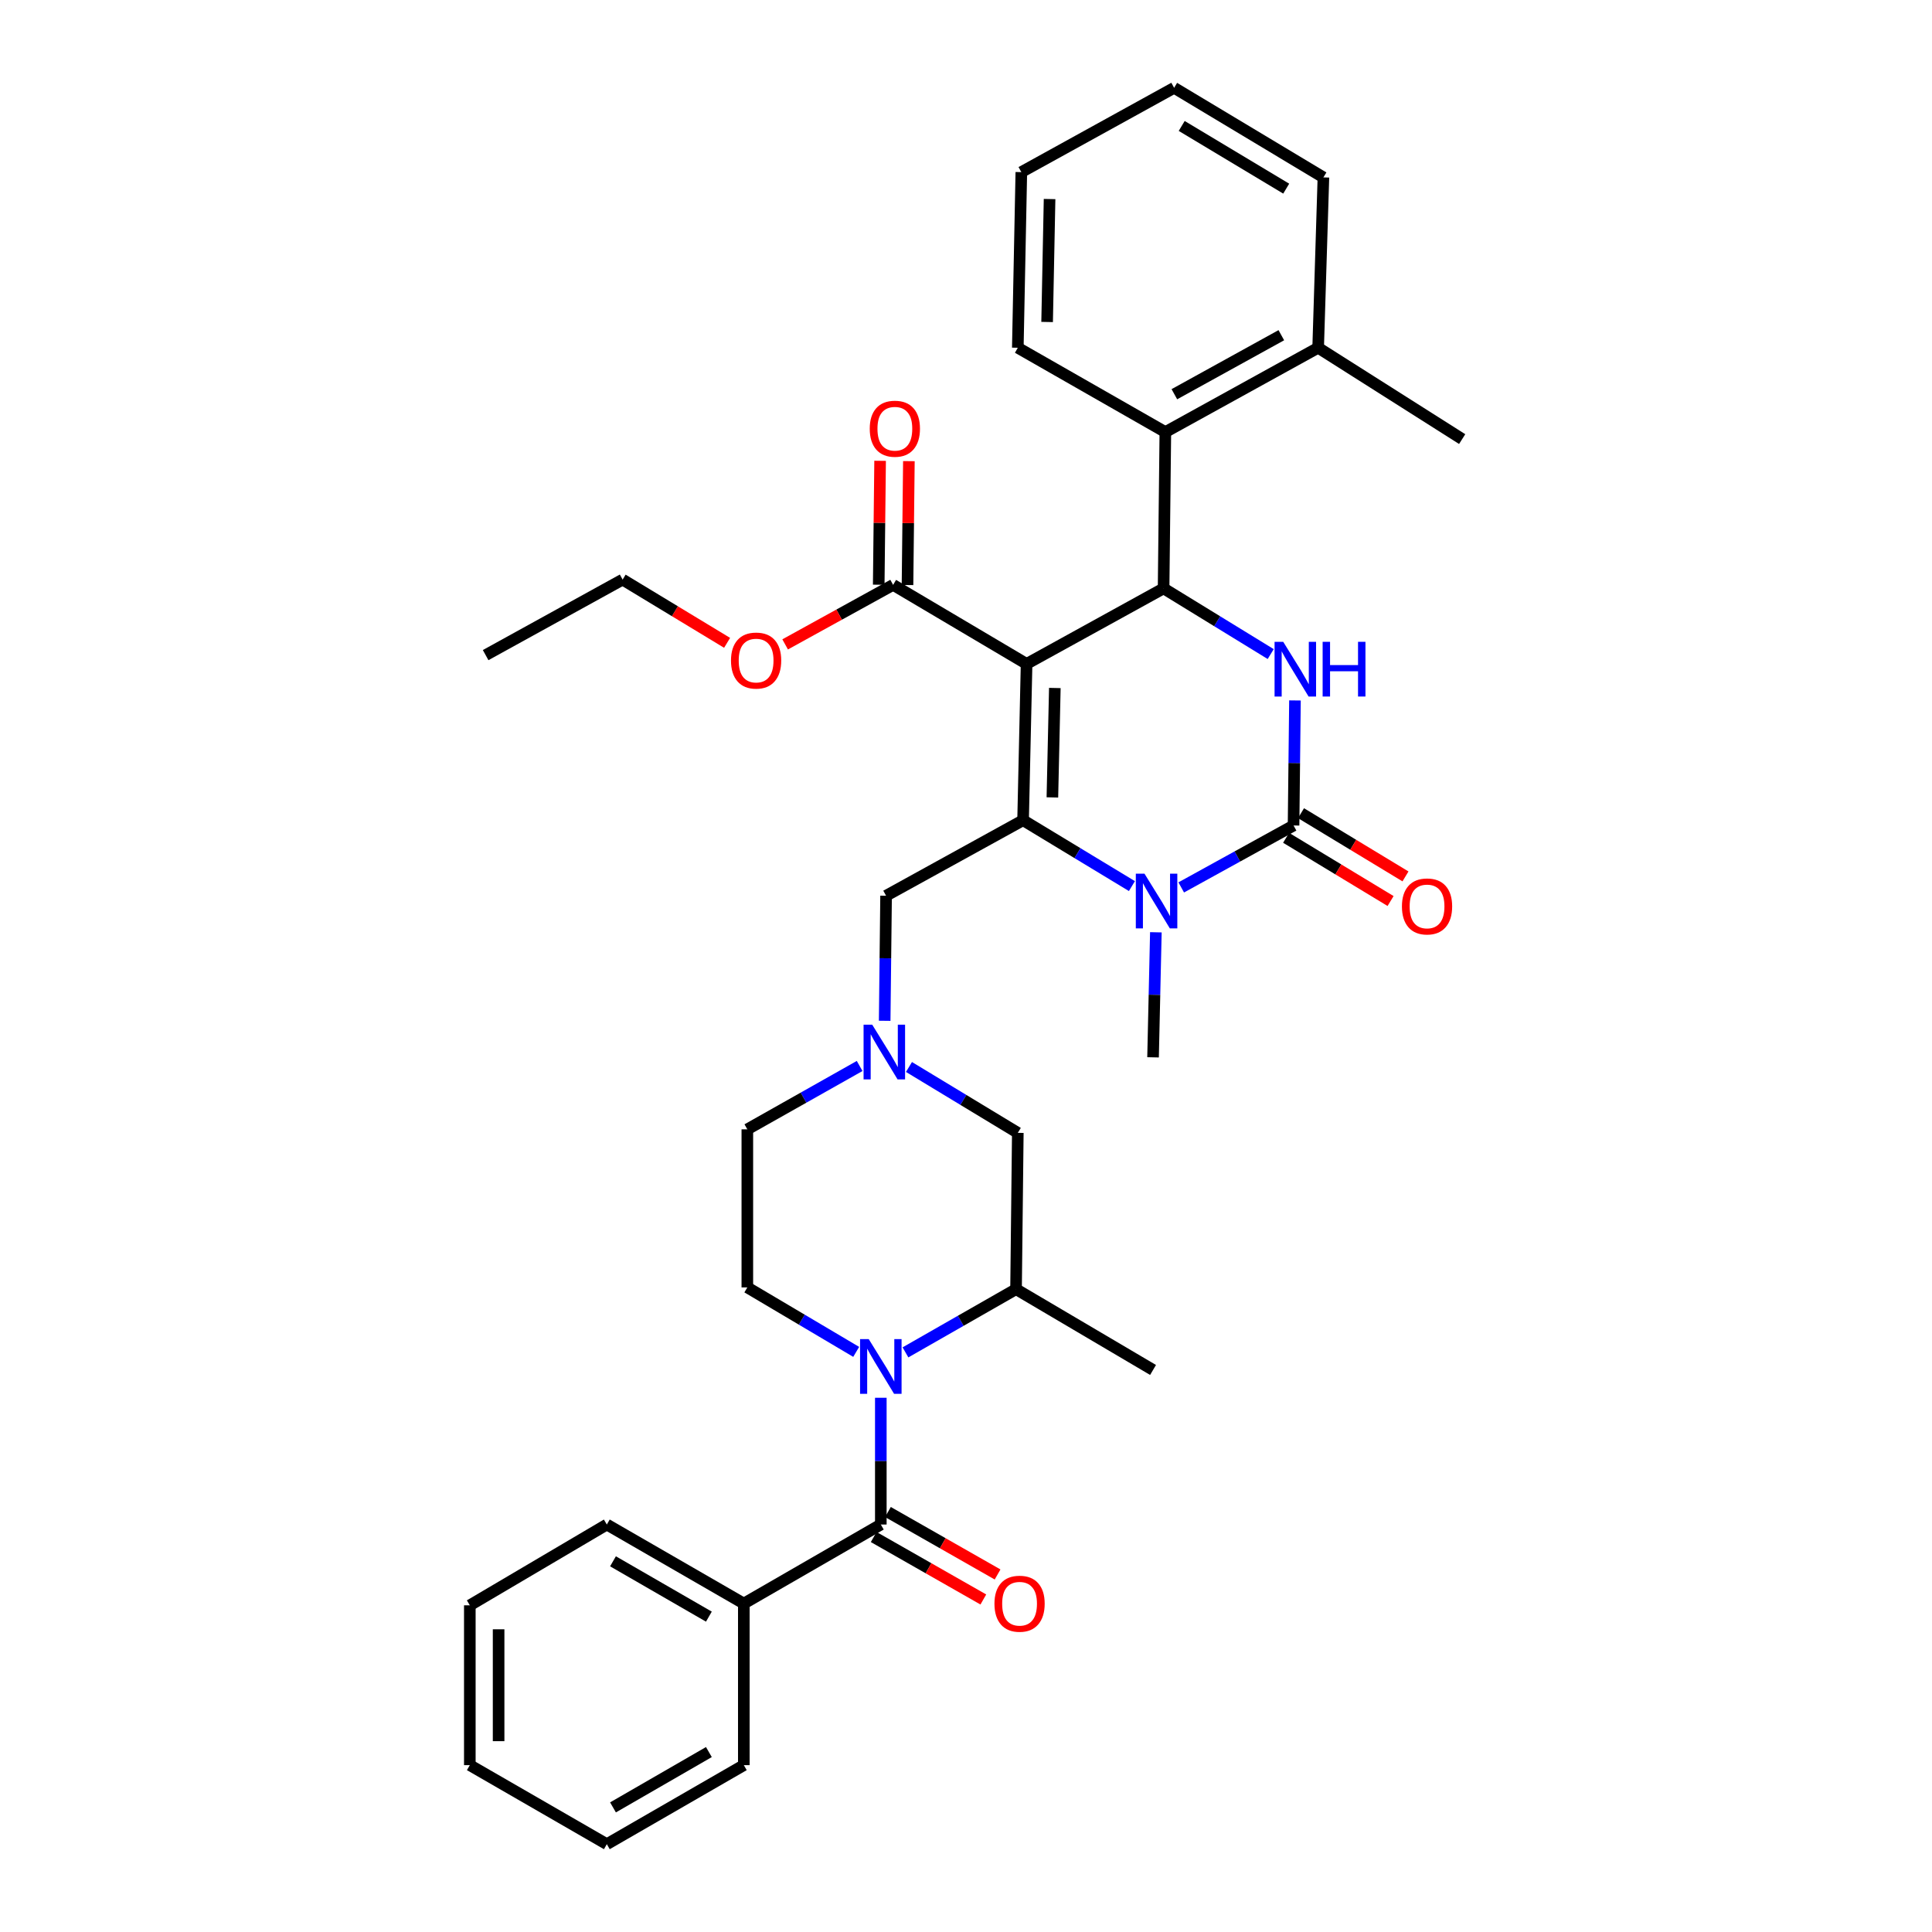 <?xml version='1.0' encoding='iso-8859-1'?>
<svg version='1.1' baseProfile='full'
              xmlns='http://www.w3.org/2000/svg'
                      xmlns:rdkit='http://www.rdkit.org/xml'
                      xmlns:xlink='http://www.w3.org/1999/xlink'
                  xml:space='preserve'
width='1000px' height='1000px' viewBox='0 0 1000 1000'>
<!-- END OF HEADER -->
<rect style='opacity:1.0;fill:#FFFFFF;stroke:none' width='1000' height='1000' x='0' y='0'> </rect>
<path class='bond-0' d='M 384.998,830.001 L 314.093,789.09' style='fill:none;fill-rule:evenodd;stroke:#000000;stroke-width:6px;stroke-linecap:butt;stroke-linejoin:miter;stroke-opacity:1' />
<path class='bond-0' d='M 366.917,836.768 L 317.284,808.13' style='fill:none;fill-rule:evenodd;stroke:#000000;stroke-width:6px;stroke-linecap:butt;stroke-linejoin:miter;stroke-opacity:1' />
<path class='bond-1' d='M 384.998,830.001 L 384.998,913.635' style='fill:none;fill-rule:evenodd;stroke:#000000;stroke-width:6px;stroke-linecap:butt;stroke-linejoin:miter;stroke-opacity:1' />
<path class='bond-2' d='M 384.998,830.001 L 455.911,789.09' style='fill:none;fill-rule:evenodd;stroke:#000000;stroke-width:6px;stroke-linecap:butt;stroke-linejoin:miter;stroke-opacity:1' />
<path class='bond-3' d='M 443.164,699.729 L 414.991,683.047' style='fill:none;fill-rule:evenodd;stroke:#0000FF;stroke-width:6px;stroke-linecap:butt;stroke-linejoin:miter;stroke-opacity:1' />
<path class='bond-3' d='M 414.991,683.047 L 386.819,666.366' style='fill:none;fill-rule:evenodd;stroke:#000000;stroke-width:6px;stroke-linecap:butt;stroke-linejoin:miter;stroke-opacity:1' />
<path class='bond-4' d='M 455.911,723.482 L 455.911,756.286' style='fill:none;fill-rule:evenodd;stroke:#0000FF;stroke-width:6px;stroke-linecap:butt;stroke-linejoin:miter;stroke-opacity:1' />
<path class='bond-4' d='M 455.911,756.286 L 455.911,789.09' style='fill:none;fill-rule:evenodd;stroke:#000000;stroke-width:6px;stroke-linecap:butt;stroke-linejoin:miter;stroke-opacity:1' />
<path class='bond-5' d='M 468.667,699.987 L 497.286,683.632' style='fill:none;fill-rule:evenodd;stroke:#0000FF;stroke-width:6px;stroke-linecap:butt;stroke-linejoin:miter;stroke-opacity:1' />
<path class='bond-5' d='M 497.286,683.632 L 525.905,667.276' style='fill:none;fill-rule:evenodd;stroke:#000000;stroke-width:6px;stroke-linecap:butt;stroke-linejoin:miter;stroke-opacity:1' />
<path class='bond-6' d='M 452.224,795.562 L 480.598,811.726' style='fill:none;fill-rule:evenodd;stroke:#000000;stroke-width:6px;stroke-linecap:butt;stroke-linejoin:miter;stroke-opacity:1' />
<path class='bond-6' d='M 480.598,811.726 L 508.973,827.89' style='fill:none;fill-rule:evenodd;stroke:#FF0000;stroke-width:6px;stroke-linecap:butt;stroke-linejoin:miter;stroke-opacity:1' />
<path class='bond-6' d='M 459.598,782.618 L 487.973,798.782' style='fill:none;fill-rule:evenodd;stroke:#000000;stroke-width:6px;stroke-linecap:butt;stroke-linejoin:miter;stroke-opacity:1' />
<path class='bond-6' d='M 487.973,798.782 L 516.347,814.946' style='fill:none;fill-rule:evenodd;stroke:#FF0000;stroke-width:6px;stroke-linecap:butt;stroke-linejoin:miter;stroke-opacity:1' />
<path class='bond-7' d='M 314.093,789.09 L 243.18,830.911' style='fill:none;fill-rule:evenodd;stroke:#000000;stroke-width:6px;stroke-linecap:butt;stroke-linejoin:miter;stroke-opacity:1' />
<path class='bond-8' d='M 384.998,913.635 L 314.093,954.545' style='fill:none;fill-rule:evenodd;stroke:#000000;stroke-width:6px;stroke-linecap:butt;stroke-linejoin:miter;stroke-opacity:1' />
<path class='bond-8' d='M 366.917,906.867 L 317.284,935.505' style='fill:none;fill-rule:evenodd;stroke:#000000;stroke-width:6px;stroke-linecap:butt;stroke-linejoin:miter;stroke-opacity:1' />
<path class='bond-9' d='M 470.483,552.267 L 498.649,569.316' style='fill:none;fill-rule:evenodd;stroke:#0000FF;stroke-width:6px;stroke-linecap:butt;stroke-linejoin:miter;stroke-opacity:1' />
<path class='bond-9' d='M 498.649,569.316 L 526.816,586.365' style='fill:none;fill-rule:evenodd;stroke:#000000;stroke-width:6px;stroke-linecap:butt;stroke-linejoin:miter;stroke-opacity:1' />
<path class='bond-10' d='M 457.906,528.361 L 458.27,495.997' style='fill:none;fill-rule:evenodd;stroke:#0000FF;stroke-width:6px;stroke-linecap:butt;stroke-linejoin:miter;stroke-opacity:1' />
<path class='bond-10' d='M 458.27,495.997 L 458.634,463.633' style='fill:none;fill-rule:evenodd;stroke:#000000;stroke-width:6px;stroke-linecap:butt;stroke-linejoin:miter;stroke-opacity:1' />
<path class='bond-11' d='M 444.948,551.751 L 415.884,568.148' style='fill:none;fill-rule:evenodd;stroke:#0000FF;stroke-width:6px;stroke-linecap:butt;stroke-linejoin:miter;stroke-opacity:1' />
<path class='bond-11' d='M 415.884,568.148 L 386.819,584.544' style='fill:none;fill-rule:evenodd;stroke:#000000;stroke-width:6px;stroke-linecap:butt;stroke-linejoin:miter;stroke-opacity:1' />
<path class='bond-12' d='M 386.819,666.366 L 386.819,584.544' style='fill:none;fill-rule:evenodd;stroke:#000000;stroke-width:6px;stroke-linecap:butt;stroke-linejoin:miter;stroke-opacity:1' />
<path class='bond-13' d='M 531.36,343.632 L 529.547,424.543' style='fill:none;fill-rule:evenodd;stroke:#000000;stroke-width:6px;stroke-linecap:butt;stroke-linejoin:miter;stroke-opacity:1' />
<path class='bond-13' d='M 545.982,356.102 L 544.713,412.74' style='fill:none;fill-rule:evenodd;stroke:#000000;stroke-width:6px;stroke-linecap:butt;stroke-linejoin:miter;stroke-opacity:1' />
<path class='bond-14' d='M 531.36,343.632 L 602.273,304.542' style='fill:none;fill-rule:evenodd;stroke:#000000;stroke-width:6px;stroke-linecap:butt;stroke-linejoin:miter;stroke-opacity:1' />
<path class='bond-15' d='M 531.36,343.632 L 462.276,302.73' style='fill:none;fill-rule:evenodd;stroke:#000000;stroke-width:6px;stroke-linecap:butt;stroke-linejoin:miter;stroke-opacity:1' />
<path class='bond-16' d='M 529.547,424.543 L 557.714,441.592' style='fill:none;fill-rule:evenodd;stroke:#000000;stroke-width:6px;stroke-linecap:butt;stroke-linejoin:miter;stroke-opacity:1' />
<path class='bond-16' d='M 557.714,441.592 L 585.88,458.641' style='fill:none;fill-rule:evenodd;stroke:#0000FF;stroke-width:6px;stroke-linecap:butt;stroke-linejoin:miter;stroke-opacity:1' />
<path class='bond-17' d='M 529.547,424.543 L 458.634,463.633' style='fill:none;fill-rule:evenodd;stroke:#000000;stroke-width:6px;stroke-linecap:butt;stroke-linejoin:miter;stroke-opacity:1' />
<path class='bond-18' d='M 611.403,459.327 L 640.474,443.301' style='fill:none;fill-rule:evenodd;stroke:#0000FF;stroke-width:6px;stroke-linecap:butt;stroke-linejoin:miter;stroke-opacity:1' />
<path class='bond-18' d='M 640.474,443.301 L 669.544,427.274' style='fill:none;fill-rule:evenodd;stroke:#000000;stroke-width:6px;stroke-linecap:butt;stroke-linejoin:miter;stroke-opacity:1' />
<path class='bond-19' d='M 598.275,482.548 L 597.547,514.911' style='fill:none;fill-rule:evenodd;stroke:#0000FF;stroke-width:6px;stroke-linecap:butt;stroke-linejoin:miter;stroke-opacity:1' />
<path class='bond-19' d='M 597.547,514.911 L 596.819,547.275' style='fill:none;fill-rule:evenodd;stroke:#000000;stroke-width:6px;stroke-linecap:butt;stroke-linejoin:miter;stroke-opacity:1' />
<path class='bond-20' d='M 669.544,427.274 L 669.908,394.91' style='fill:none;fill-rule:evenodd;stroke:#000000;stroke-width:6px;stroke-linecap:butt;stroke-linejoin:miter;stroke-opacity:1' />
<path class='bond-20' d='M 669.908,394.91 L 670.272,362.546' style='fill:none;fill-rule:evenodd;stroke:#0000FF;stroke-width:6px;stroke-linecap:butt;stroke-linejoin:miter;stroke-opacity:1' />
<path class='bond-21' d='M 665.688,433.647 L 692.724,450.009' style='fill:none;fill-rule:evenodd;stroke:#000000;stroke-width:6px;stroke-linecap:butt;stroke-linejoin:miter;stroke-opacity:1' />
<path class='bond-21' d='M 692.724,450.009 L 719.761,466.371' style='fill:none;fill-rule:evenodd;stroke:#FF0000;stroke-width:6px;stroke-linecap:butt;stroke-linejoin:miter;stroke-opacity:1' />
<path class='bond-21' d='M 673.401,420.902 L 700.437,437.264' style='fill:none;fill-rule:evenodd;stroke:#000000;stroke-width:6px;stroke-linecap:butt;stroke-linejoin:miter;stroke-opacity:1' />
<path class='bond-21' d='M 700.437,437.264 L 727.474,453.625' style='fill:none;fill-rule:evenodd;stroke:#FF0000;stroke-width:6px;stroke-linecap:butt;stroke-linejoin:miter;stroke-opacity:1' />
<path class='bond-22' d='M 657.715,338.549 L 629.994,321.546' style='fill:none;fill-rule:evenodd;stroke:#0000FF;stroke-width:6px;stroke-linecap:butt;stroke-linejoin:miter;stroke-opacity:1' />
<path class='bond-22' d='M 629.994,321.546 L 602.273,304.542' style='fill:none;fill-rule:evenodd;stroke:#000000;stroke-width:6px;stroke-linecap:butt;stroke-linejoin:miter;stroke-opacity:1' />
<path class='bond-23' d='M 602.273,304.542 L 603.183,223.639' style='fill:none;fill-rule:evenodd;stroke:#000000;stroke-width:6px;stroke-linecap:butt;stroke-linejoin:miter;stroke-opacity:1' />
<path class='bond-24' d='M 469.724,302.813 L 470.082,270.749' style='fill:none;fill-rule:evenodd;stroke:#000000;stroke-width:6px;stroke-linecap:butt;stroke-linejoin:miter;stroke-opacity:1' />
<path class='bond-24' d='M 470.082,270.749 L 470.439,238.684' style='fill:none;fill-rule:evenodd;stroke:#FF0000;stroke-width:6px;stroke-linecap:butt;stroke-linejoin:miter;stroke-opacity:1' />
<path class='bond-24' d='M 454.827,302.647 L 455.185,270.582' style='fill:none;fill-rule:evenodd;stroke:#000000;stroke-width:6px;stroke-linecap:butt;stroke-linejoin:miter;stroke-opacity:1' />
<path class='bond-24' d='M 455.185,270.582 L 455.542,238.518' style='fill:none;fill-rule:evenodd;stroke:#FF0000;stroke-width:6px;stroke-linecap:butt;stroke-linejoin:miter;stroke-opacity:1' />
<path class='bond-25' d='M 462.276,302.73 L 434.331,318.134' style='fill:none;fill-rule:evenodd;stroke:#000000;stroke-width:6px;stroke-linecap:butt;stroke-linejoin:miter;stroke-opacity:1' />
<path class='bond-25' d='M 434.331,318.134 L 406.387,333.538' style='fill:none;fill-rule:evenodd;stroke:#FF0000;stroke-width:6px;stroke-linecap:butt;stroke-linejoin:miter;stroke-opacity:1' />
<path class='bond-26' d='M 376.344,332.729 L 349.307,316.363' style='fill:none;fill-rule:evenodd;stroke:#FF0000;stroke-width:6px;stroke-linecap:butt;stroke-linejoin:miter;stroke-opacity:1' />
<path class='bond-26' d='M 349.307,316.363 L 322.27,299.998' style='fill:none;fill-rule:evenodd;stroke:#000000;stroke-width:6px;stroke-linecap:butt;stroke-linejoin:miter;stroke-opacity:1' />
<path class='bond-27' d='M 322.27,299.998 L 251.366,339.088' style='fill:none;fill-rule:evenodd;stroke:#000000;stroke-width:6px;stroke-linecap:butt;stroke-linejoin:miter;stroke-opacity:1' />
<path class='bond-28' d='M 603.183,223.639 L 682.273,179.997' style='fill:none;fill-rule:evenodd;stroke:#000000;stroke-width:6px;stroke-linecap:butt;stroke-linejoin:miter;stroke-opacity:1' />
<path class='bond-28' d='M 607.849,204.049 L 663.212,173.5' style='fill:none;fill-rule:evenodd;stroke:#000000;stroke-width:6px;stroke-linecap:butt;stroke-linejoin:miter;stroke-opacity:1' />
<path class='bond-29' d='M 603.183,223.639 L 526.816,179.997' style='fill:none;fill-rule:evenodd;stroke:#000000;stroke-width:6px;stroke-linecap:butt;stroke-linejoin:miter;stroke-opacity:1' />
<path class='bond-30' d='M 682.273,179.997 L 756.82,227.273' style='fill:none;fill-rule:evenodd;stroke:#000000;stroke-width:6px;stroke-linecap:butt;stroke-linejoin:miter;stroke-opacity:1' />
<path class='bond-31' d='M 682.273,179.997 L 684.996,91.82' style='fill:none;fill-rule:evenodd;stroke:#000000;stroke-width:6px;stroke-linecap:butt;stroke-linejoin:miter;stroke-opacity:1' />
<path class='bond-32' d='M 526.816,179.997 L 528.637,89.088' style='fill:none;fill-rule:evenodd;stroke:#000000;stroke-width:6px;stroke-linecap:butt;stroke-linejoin:miter;stroke-opacity:1' />
<path class='bond-32' d='M 541.984,166.659 L 543.258,103.023' style='fill:none;fill-rule:evenodd;stroke:#000000;stroke-width:6px;stroke-linecap:butt;stroke-linejoin:miter;stroke-opacity:1' />
<path class='bond-33' d='M 684.996,91.82 L 607.727,45.455' style='fill:none;fill-rule:evenodd;stroke:#000000;stroke-width:6px;stroke-linecap:butt;stroke-linejoin:miter;stroke-opacity:1' />
<path class='bond-33' d='M 665.741,97.639 L 611.652,65.184' style='fill:none;fill-rule:evenodd;stroke:#000000;stroke-width:6px;stroke-linecap:butt;stroke-linejoin:miter;stroke-opacity:1' />
<path class='bond-34' d='M 528.637,89.088 L 607.727,45.455' style='fill:none;fill-rule:evenodd;stroke:#000000;stroke-width:6px;stroke-linecap:butt;stroke-linejoin:miter;stroke-opacity:1' />
<path class='bond-35' d='M 525.905,667.276 L 526.816,586.365' style='fill:none;fill-rule:evenodd;stroke:#000000;stroke-width:6px;stroke-linecap:butt;stroke-linejoin:miter;stroke-opacity:1' />
<path class='bond-36' d='M 525.905,667.276 L 596.819,709.089' style='fill:none;fill-rule:evenodd;stroke:#000000;stroke-width:6px;stroke-linecap:butt;stroke-linejoin:miter;stroke-opacity:1' />
<path class='bond-37' d='M 243.18,830.911 L 243.18,913.635' style='fill:none;fill-rule:evenodd;stroke:#000000;stroke-width:6px;stroke-linecap:butt;stroke-linejoin:miter;stroke-opacity:1' />
<path class='bond-37' d='M 258.078,843.32 L 258.078,901.226' style='fill:none;fill-rule:evenodd;stroke:#000000;stroke-width:6px;stroke-linecap:butt;stroke-linejoin:miter;stroke-opacity:1' />
<path class='bond-38' d='M 314.093,954.545 L 243.18,913.635' style='fill:none;fill-rule:evenodd;stroke:#000000;stroke-width:6px;stroke-linecap:butt;stroke-linejoin:miter;stroke-opacity:1' />
<path  class='atom-1' d='M 449.651 693.117
L 458.931 708.117
Q 459.851 709.597, 461.331 712.277
Q 462.811 714.957, 462.891 715.117
L 462.891 693.117
L 466.651 693.117
L 466.651 721.437
L 462.771 721.437
L 452.811 705.037
Q 451.651 703.117, 450.411 700.917
Q 449.211 698.717, 448.851 698.037
L 448.851 721.437
L 445.171 721.437
L 445.171 693.117
L 449.651 693.117
' fill='#0000FF'/>
<path  class='atom-3' d='M 514.726 830.081
Q 514.726 823.281, 518.086 819.481
Q 521.446 815.681, 527.726 815.681
Q 534.006 815.681, 537.366 819.481
Q 540.726 823.281, 540.726 830.081
Q 540.726 836.961, 537.326 840.881
Q 533.926 844.761, 527.726 844.761
Q 521.486 844.761, 518.086 840.881
Q 514.726 837.001, 514.726 830.081
M 527.726 841.561
Q 532.046 841.561, 534.366 838.681
Q 536.726 835.761, 536.726 830.081
Q 536.726 824.521, 534.366 821.721
Q 532.046 818.881, 527.726 818.881
Q 523.406 818.881, 521.046 821.681
Q 518.726 824.481, 518.726 830.081
Q 518.726 835.801, 521.046 838.681
Q 523.406 841.561, 527.726 841.561
' fill='#FF0000'/>
<path  class='atom-6' d='M 451.464 530.384
L 460.744 545.384
Q 461.664 546.864, 463.144 549.544
Q 464.624 552.224, 464.704 552.384
L 464.704 530.384
L 468.464 530.384
L 468.464 558.704
L 464.584 558.704
L 454.624 542.304
Q 453.464 540.384, 452.224 538.184
Q 451.024 535.984, 450.664 535.304
L 450.664 558.704
L 446.984 558.704
L 446.984 530.384
L 451.464 530.384
' fill='#0000FF'/>
<path  class='atom-10' d='M 592.379 452.204
L 601.659 467.204
Q 602.579 468.684, 604.059 471.364
Q 605.539 474.044, 605.619 474.204
L 605.619 452.204
L 609.379 452.204
L 609.379 480.524
L 605.499 480.524
L 595.539 464.124
Q 594.379 462.204, 593.139 460.004
Q 591.939 457.804, 591.579 457.124
L 591.579 480.524
L 587.899 480.524
L 587.899 452.204
L 592.379 452.204
' fill='#0000FF'/>
<path  class='atom-12' d='M 664.195 332.203
L 673.475 347.203
Q 674.395 348.683, 675.875 351.363
Q 677.355 354.043, 677.435 354.203
L 677.435 332.203
L 681.195 332.203
L 681.195 360.523
L 677.315 360.523
L 667.355 344.123
Q 666.195 342.203, 664.955 340.003
Q 663.755 337.803, 663.395 337.123
L 663.395 360.523
L 659.715 360.523
L 659.715 332.203
L 664.195 332.203
' fill='#0000FF'/>
<path  class='atom-12' d='M 684.595 332.203
L 688.435 332.203
L 688.435 344.243
L 702.915 344.243
L 702.915 332.203
L 706.755 332.203
L 706.755 360.523
L 702.915 360.523
L 702.915 347.443
L 688.435 347.443
L 688.435 360.523
L 684.595 360.523
L 684.595 332.203
' fill='#0000FF'/>
<path  class='atom-17' d='M 450.178 221.899
Q 450.178 215.099, 453.538 211.299
Q 456.898 207.499, 463.178 207.499
Q 469.458 207.499, 472.818 211.299
Q 476.178 215.099, 476.178 221.899
Q 476.178 228.779, 472.778 232.699
Q 469.378 236.579, 463.178 236.579
Q 456.938 236.579, 453.538 232.699
Q 450.178 228.819, 450.178 221.899
M 463.178 233.379
Q 467.498 233.379, 469.818 230.499
Q 472.178 227.579, 472.178 221.899
Q 472.178 216.339, 469.818 213.539
Q 467.498 210.699, 463.178 210.699
Q 458.858 210.699, 456.498 213.499
Q 454.178 216.299, 454.178 221.899
Q 454.178 227.619, 456.498 230.499
Q 458.858 233.379, 463.178 233.379
' fill='#FF0000'/>
<path  class='atom-18' d='M 378.363 341.9
Q 378.363 335.1, 381.723 331.3
Q 385.083 327.5, 391.363 327.5
Q 397.643 327.5, 401.003 331.3
Q 404.363 335.1, 404.363 341.9
Q 404.363 348.78, 400.963 352.7
Q 397.563 356.58, 391.363 356.58
Q 385.123 356.58, 381.723 352.7
Q 378.363 348.82, 378.363 341.9
M 391.363 353.38
Q 395.683 353.38, 398.003 350.5
Q 400.363 347.58, 400.363 341.9
Q 400.363 336.34, 398.003 333.54
Q 395.683 330.7, 391.363 330.7
Q 387.043 330.7, 384.683 333.5
Q 382.363 336.3, 382.363 341.9
Q 382.363 347.62, 384.683 350.5
Q 387.043 353.38, 391.363 353.38
' fill='#FF0000'/>
<path  class='atom-19' d='M 725.636 469.167
Q 725.636 462.367, 728.996 458.567
Q 732.356 454.767, 738.636 454.767
Q 744.916 454.767, 748.276 458.567
Q 751.636 462.367, 751.636 469.167
Q 751.636 476.047, 748.236 479.967
Q 744.836 483.847, 738.636 483.847
Q 732.396 483.847, 728.996 479.967
Q 725.636 476.087, 725.636 469.167
M 738.636 480.647
Q 742.956 480.647, 745.276 477.767
Q 747.636 474.847, 747.636 469.167
Q 747.636 463.607, 745.276 460.807
Q 742.956 457.967, 738.636 457.967
Q 734.316 457.967, 731.956 460.767
Q 729.636 463.567, 729.636 469.167
Q 729.636 474.887, 731.956 477.767
Q 734.316 480.647, 738.636 480.647
' fill='#FF0000'/>
</svg>
